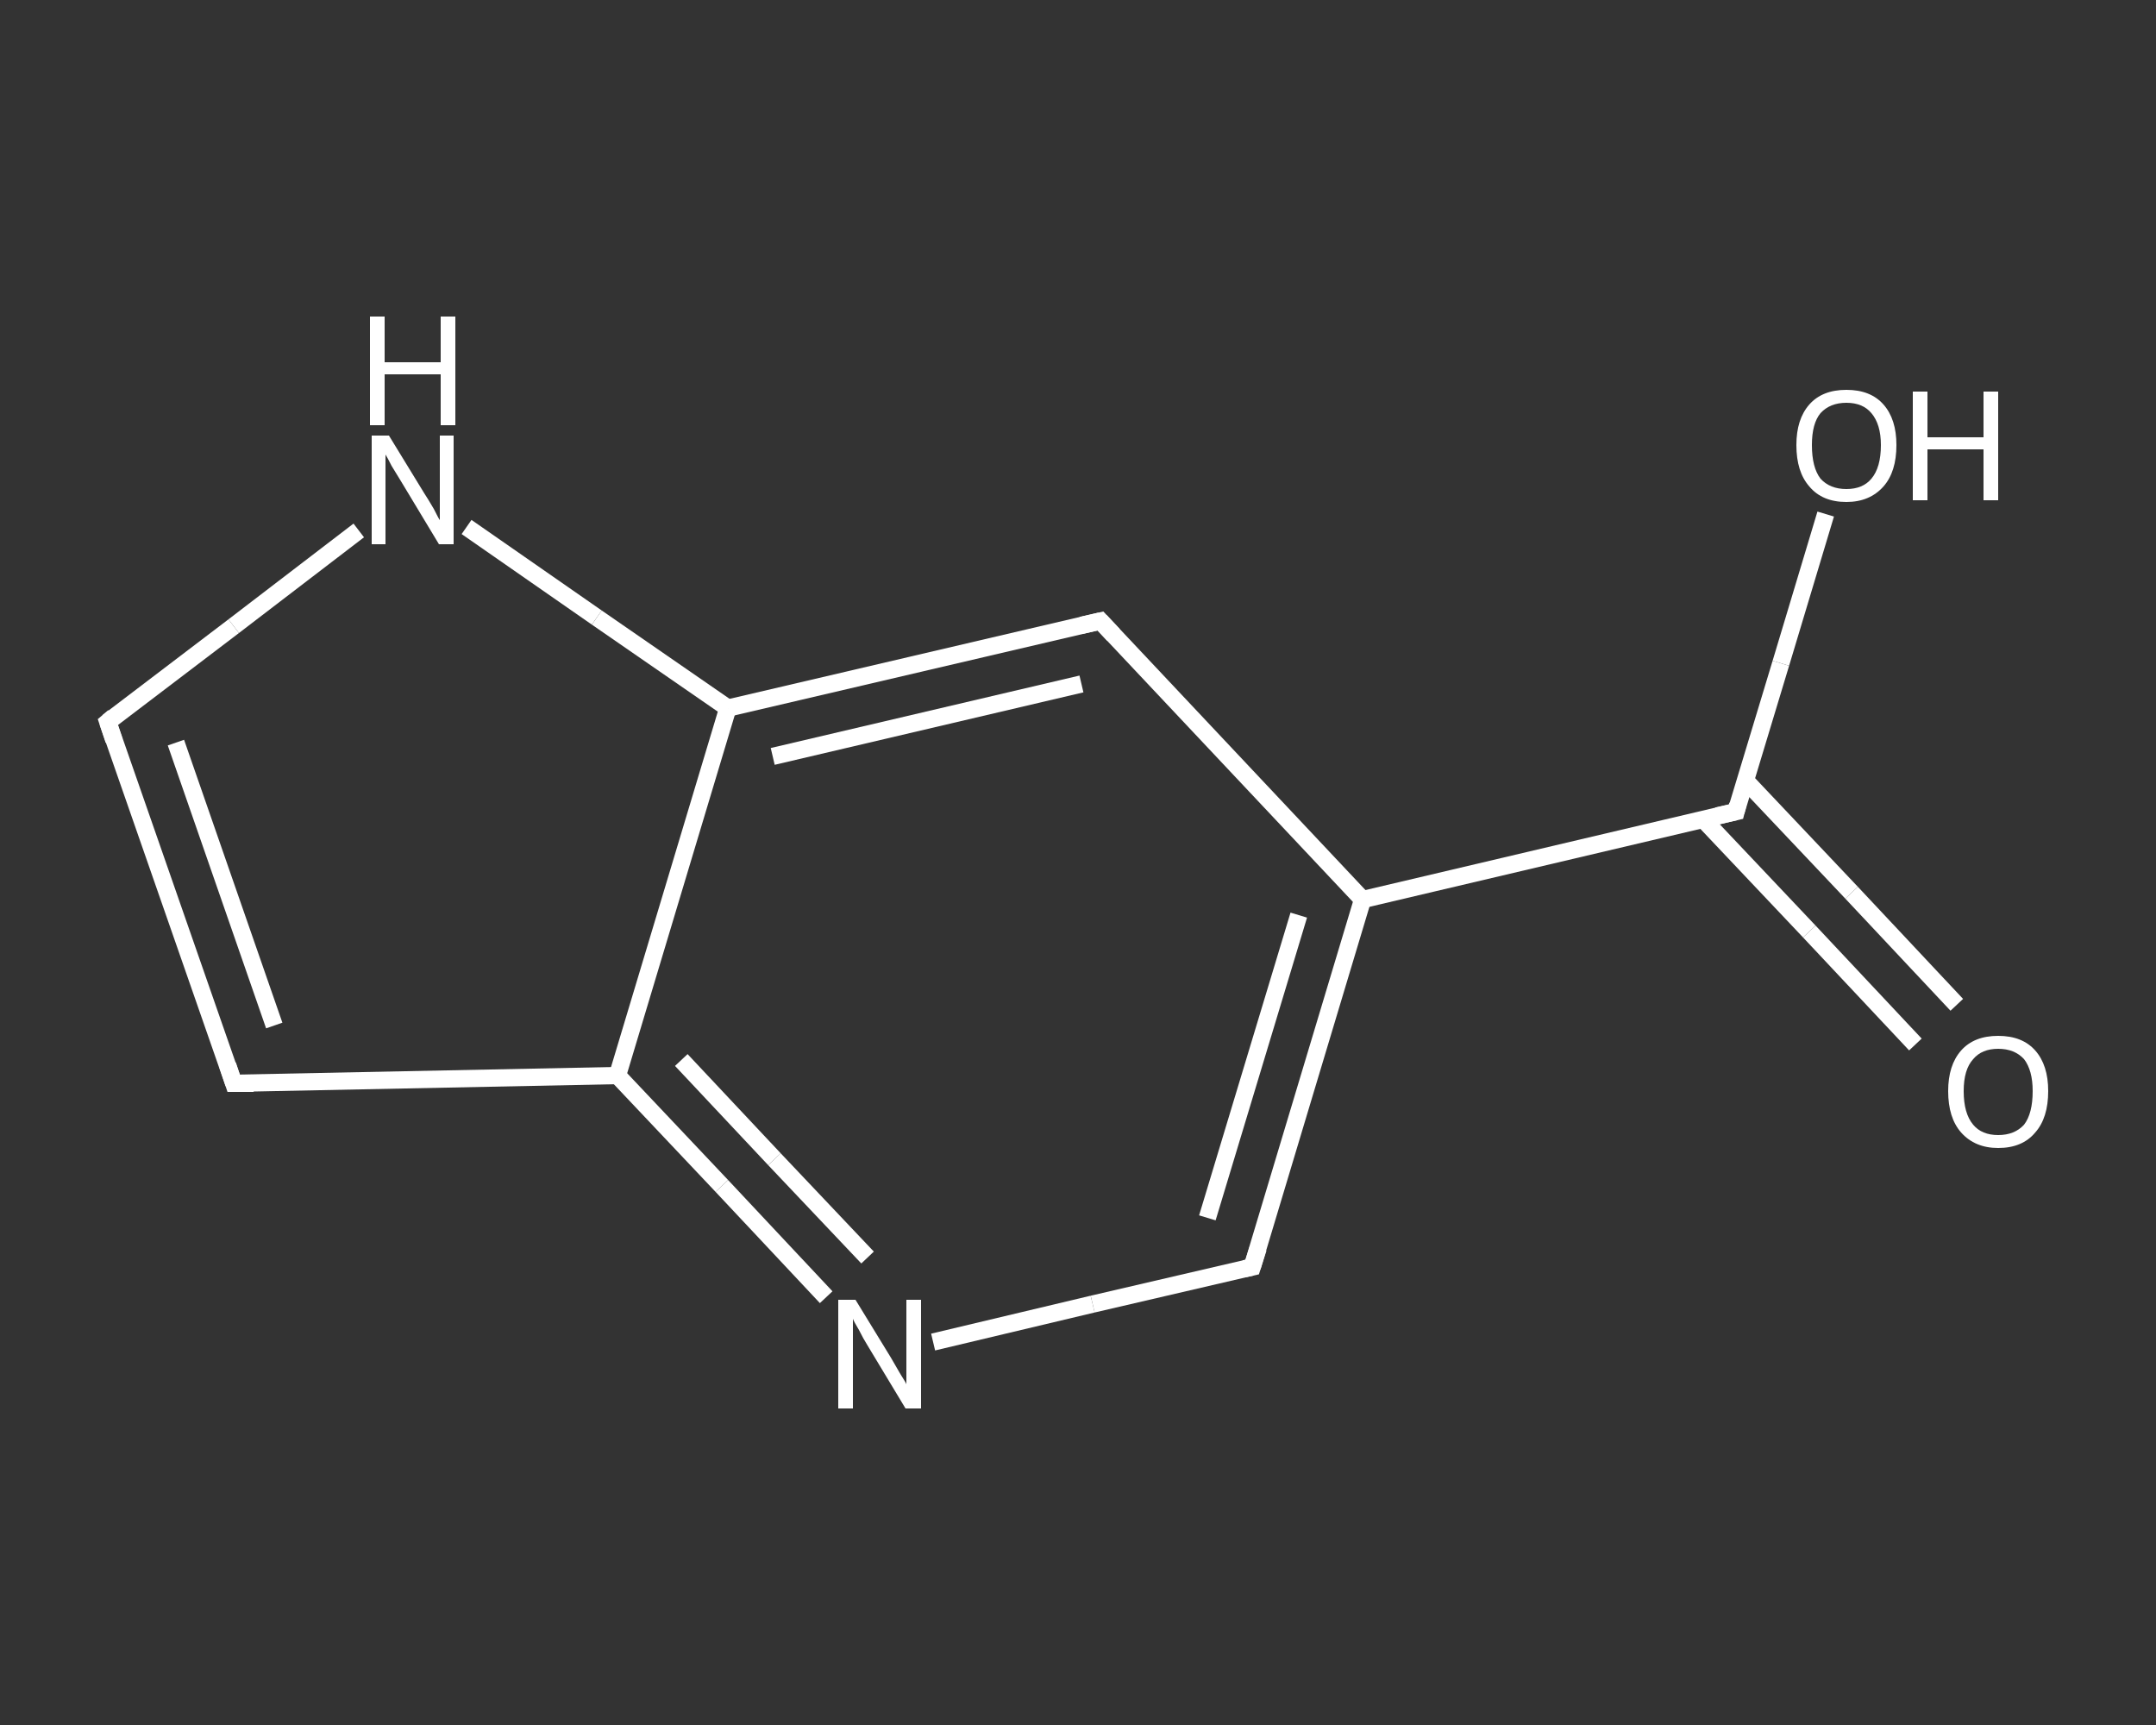 <?xml version='1.0' encoding='iso-8859-1'?>
<svg version='1.1' baseProfile='full'
              xmlns='http://www.w3.org/2000/svg'
                      xmlns:rdkit='http://www.rdkit.org/xml'
                      xmlns:xlink='http://www.w3.org/1999/xlink'
                  xml:space='preserve'
width='250px' height='200px' viewBox='0 0 250 200'>
<rect x="0" y="0" width="250" height="200" fill="#333333" stroke="none"/>
<!-- END OF HEADER -->
<rect style='opacity:1.0;fill:transparent;stroke:none' width='250.0' height='200.0' x='0.0' y='0.0'> </rect>
<path class='bond-0 atom-0 atom-1' d='M 222.1,121.1 L 209.8,108.0' style='fill:none;fill-rule:evenodd;stroke:#FFFFFF;stroke-width:2.0px;stroke-linecap:butt;stroke-linejoin:miter;stroke-opacity:1' />
<path class='bond-0 atom-0 atom-1' d='M 209.8,108.0 L 197.5,95.0' style='fill:none;fill-rule:evenodd;stroke:#FFFFFF;stroke-width:2.0px;stroke-linecap:butt;stroke-linejoin:miter;stroke-opacity:1' />
<path class='bond-0 atom-0 atom-1' d='M 226.9,116.5 L 214.7,103.5' style='fill:none;fill-rule:evenodd;stroke:#FFFFFF;stroke-width:2.0px;stroke-linecap:butt;stroke-linejoin:miter;stroke-opacity:1' />
<path class='bond-0 atom-0 atom-1' d='M 214.7,103.5 L 202.4,90.5' style='fill:none;fill-rule:evenodd;stroke:#FFFFFF;stroke-width:2.0px;stroke-linecap:butt;stroke-linejoin:miter;stroke-opacity:1' />
<path class='bond-1 atom-1 atom-2' d='M 201.3,94.1 L 206.5,76.9' style='fill:none;fill-rule:evenodd;stroke:#FFFFFF;stroke-width:2.0px;stroke-linecap:butt;stroke-linejoin:miter;stroke-opacity:1' />
<path class='bond-1 atom-1 atom-2' d='M 206.5,76.9 L 211.7,59.6' style='fill:none;fill-rule:evenodd;stroke:#FFFFFF;stroke-width:2.0px;stroke-linecap:butt;stroke-linejoin:miter;stroke-opacity:1' />
<path class='bond-2 atom-1 atom-3' d='M 201.3,94.1 L 158.0,104.3' style='fill:none;fill-rule:evenodd;stroke:#FFFFFF;stroke-width:2.0px;stroke-linecap:butt;stroke-linejoin:miter;stroke-opacity:1' />
<path class='bond-3 atom-3 atom-4' d='M 158.0,104.3 L 145.2,146.9' style='fill:none;fill-rule:evenodd;stroke:#FFFFFF;stroke-width:2.0px;stroke-linecap:butt;stroke-linejoin:miter;stroke-opacity:1' />
<path class='bond-3 atom-3 atom-4' d='M 150.6,106.1 L 140.0,141.2' style='fill:none;fill-rule:evenodd;stroke:#FFFFFF;stroke-width:2.0px;stroke-linecap:butt;stroke-linejoin:miter;stroke-opacity:1' />
<path class='bond-4 atom-4 atom-5' d='M 145.2,146.9 L 126.7,151.2' style='fill:none;fill-rule:evenodd;stroke:#FFFFFF;stroke-width:2.0px;stroke-linecap:butt;stroke-linejoin:miter;stroke-opacity:1' />
<path class='bond-4 atom-4 atom-5' d='M 126.7,151.2 L 108.2,155.6' style='fill:none;fill-rule:evenodd;stroke:#FFFFFF;stroke-width:2.0px;stroke-linecap:butt;stroke-linejoin:miter;stroke-opacity:1' />
<path class='bond-5 atom-5 atom-6' d='M 95.8,150.4 L 83.7,137.5' style='fill:none;fill-rule:evenodd;stroke:#FFFFFF;stroke-width:2.0px;stroke-linecap:butt;stroke-linejoin:miter;stroke-opacity:1' />
<path class='bond-5 atom-5 atom-6' d='M 83.7,137.5 L 71.6,124.7' style='fill:none;fill-rule:evenodd;stroke:#FFFFFF;stroke-width:2.0px;stroke-linecap:butt;stroke-linejoin:miter;stroke-opacity:1' />
<path class='bond-5 atom-5 atom-6' d='M 100.6,145.8 L 89.8,134.4' style='fill:none;fill-rule:evenodd;stroke:#FFFFFF;stroke-width:2.0px;stroke-linecap:butt;stroke-linejoin:miter;stroke-opacity:1' />
<path class='bond-5 atom-5 atom-6' d='M 89.8,134.4 L 79.0,122.9' style='fill:none;fill-rule:evenodd;stroke:#FFFFFF;stroke-width:2.0px;stroke-linecap:butt;stroke-linejoin:miter;stroke-opacity:1' />
<path class='bond-6 atom-6 atom-7' d='M 71.6,124.7 L 27.1,125.6' style='fill:none;fill-rule:evenodd;stroke:#FFFFFF;stroke-width:2.0px;stroke-linecap:butt;stroke-linejoin:miter;stroke-opacity:1' />
<path class='bond-7 atom-7 atom-8' d='M 27.1,125.6 L 12.5,83.7' style='fill:none;fill-rule:evenodd;stroke:#FFFFFF;stroke-width:2.0px;stroke-linecap:butt;stroke-linejoin:miter;stroke-opacity:1' />
<path class='bond-7 atom-7 atom-8' d='M 31.8,118.9 L 20.4,86.1' style='fill:none;fill-rule:evenodd;stroke:#FFFFFF;stroke-width:2.0px;stroke-linecap:butt;stroke-linejoin:miter;stroke-opacity:1' />
<path class='bond-8 atom-8 atom-9' d='M 12.5,83.7 L 27.1,72.6' style='fill:none;fill-rule:evenodd;stroke:#FFFFFF;stroke-width:2.0px;stroke-linecap:butt;stroke-linejoin:miter;stroke-opacity:1' />
<path class='bond-8 atom-8 atom-9' d='M 27.1,72.6 L 41.6,61.5' style='fill:none;fill-rule:evenodd;stroke:#FFFFFF;stroke-width:2.0px;stroke-linecap:butt;stroke-linejoin:miter;stroke-opacity:1' />
<path class='bond-9 atom-9 atom-10' d='M 54.1,61.1 L 69.2,71.6' style='fill:none;fill-rule:evenodd;stroke:#FFFFFF;stroke-width:2.0px;stroke-linecap:butt;stroke-linejoin:miter;stroke-opacity:1' />
<path class='bond-9 atom-9 atom-10' d='M 69.2,71.6 L 84.4,82.1' style='fill:none;fill-rule:evenodd;stroke:#FFFFFF;stroke-width:2.0px;stroke-linecap:butt;stroke-linejoin:miter;stroke-opacity:1' />
<path class='bond-10 atom-10 atom-11' d='M 84.4,82.1 L 127.6,72.0' style='fill:none;fill-rule:evenodd;stroke:#FFFFFF;stroke-width:2.0px;stroke-linecap:butt;stroke-linejoin:miter;stroke-opacity:1' />
<path class='bond-10 atom-10 atom-11' d='M 89.6,87.7 L 125.4,79.3' style='fill:none;fill-rule:evenodd;stroke:#FFFFFF;stroke-width:2.0px;stroke-linecap:butt;stroke-linejoin:miter;stroke-opacity:1' />
<path class='bond-11 atom-11 atom-3' d='M 127.6,72.0 L 158.0,104.3' style='fill:none;fill-rule:evenodd;stroke:#FFFFFF;stroke-width:2.0px;stroke-linecap:butt;stroke-linejoin:miter;stroke-opacity:1' />
<path class='bond-12 atom-10 atom-6' d='M 84.4,82.1 L 71.6,124.7' style='fill:none;fill-rule:evenodd;stroke:#FFFFFF;stroke-width:2.0px;stroke-linecap:butt;stroke-linejoin:miter;stroke-opacity:1' />
<path d='M 201.5,93.3 L 201.3,94.1 L 199.1,94.6' style='fill:none;stroke:#FFFFFF;stroke-width:2.0px;stroke-linecap:butt;stroke-linejoin:miter;stroke-opacity:1;' />
<path d='M 145.9,144.7 L 145.2,146.9 L 144.3,147.1' style='fill:none;stroke:#FFFFFF;stroke-width:2.0px;stroke-linecap:butt;stroke-linejoin:miter;stroke-opacity:1;' />
<path d='M 29.4,125.6 L 27.1,125.6 L 26.4,123.5' style='fill:none;stroke:#FFFFFF;stroke-width:2.0px;stroke-linecap:butt;stroke-linejoin:miter;stroke-opacity:1;' />
<path d='M 13.2,85.8 L 12.5,83.7 L 13.2,83.1' style='fill:none;stroke:#FFFFFF;stroke-width:2.0px;stroke-linecap:butt;stroke-linejoin:miter;stroke-opacity:1;' />
<path d='M 125.4,72.5 L 127.6,72.0 L 129.1,73.6' style='fill:none;stroke:#FFFFFF;stroke-width:2.0px;stroke-linecap:butt;stroke-linejoin:miter;stroke-opacity:1;' />
<path class='atom-0' d='M 225.9 126.5
Q 225.9 123.5, 227.4 121.8
Q 228.9 120.1, 231.7 120.1
Q 234.5 120.1, 236.0 121.8
Q 237.5 123.5, 237.5 126.5
Q 237.5 129.6, 236.0 131.3
Q 234.5 133.1, 231.7 133.1
Q 229.0 133.1, 227.4 131.3
Q 225.9 129.6, 225.9 126.5
M 231.7 131.6
Q 233.6 131.6, 234.7 130.4
Q 235.7 129.1, 235.7 126.5
Q 235.7 124.1, 234.7 122.8
Q 233.6 121.6, 231.7 121.6
Q 229.8 121.6, 228.8 122.8
Q 227.7 124.0, 227.7 126.5
Q 227.7 129.1, 228.8 130.4
Q 229.8 131.6, 231.7 131.6
' fill='#FFFFFF'/>
<path class='atom-2' d='M 208.3 51.6
Q 208.3 48.6, 209.8 46.9
Q 211.3 45.2, 214.1 45.2
Q 216.9 45.2, 218.4 46.9
Q 219.9 48.6, 219.9 51.6
Q 219.9 54.7, 218.4 56.4
Q 216.8 58.2, 214.1 58.2
Q 211.3 58.2, 209.8 56.4
Q 208.3 54.7, 208.3 51.6
M 214.1 56.7
Q 216.0 56.7, 217.0 55.5
Q 218.1 54.2, 218.1 51.6
Q 218.1 49.2, 217.0 47.9
Q 216.0 46.7, 214.1 46.7
Q 212.2 46.7, 211.1 47.9
Q 210.1 49.1, 210.1 51.6
Q 210.1 54.2, 211.1 55.5
Q 212.2 56.7, 214.1 56.7
' fill='#FFFFFF'/>
<path class='atom-2' d='M 221.8 45.4
L 223.5 45.4
L 223.5 50.7
L 230.0 50.7
L 230.0 45.4
L 231.7 45.4
L 231.7 58.0
L 230.0 58.0
L 230.0 52.1
L 223.5 52.1
L 223.5 58.0
L 221.8 58.0
L 221.8 45.4
' fill='#FFFFFF'/>
<path class='atom-5' d='M 99.2 150.7
L 103.3 157.4
Q 103.7 158.1, 104.4 159.3
Q 105.1 160.4, 105.1 160.5
L 105.1 150.7
L 106.8 150.7
L 106.8 163.3
L 105.0 163.3
L 100.6 156.0
Q 100.1 155.2, 99.6 154.2
Q 99.0 153.2, 98.9 152.9
L 98.9 163.3
L 97.2 163.3
L 97.2 150.7
L 99.2 150.7
' fill='#FFFFFF'/>
<path class='atom-9' d='M 45.1 50.5
L 49.2 57.2
Q 49.6 57.8, 50.3 59.0
Q 50.9 60.2, 51.0 60.3
L 51.0 50.5
L 52.6 50.5
L 52.6 63.1
L 50.9 63.1
L 46.5 55.8
Q 46.0 55.0, 45.4 54.0
Q 44.9 53.0, 44.7 52.7
L 44.7 63.1
L 43.1 63.1
L 43.1 50.5
L 45.1 50.5
' fill='#FFFFFF'/>
<path class='atom-9' d='M 42.9 36.7
L 44.6 36.7
L 44.6 42.0
L 51.1 42.0
L 51.1 36.7
L 52.8 36.7
L 52.8 49.3
L 51.1 49.3
L 51.1 43.4
L 44.6 43.4
L 44.6 49.3
L 42.9 49.3
L 42.9 36.7
' fill='#FFFFFF'/>
</svg>

